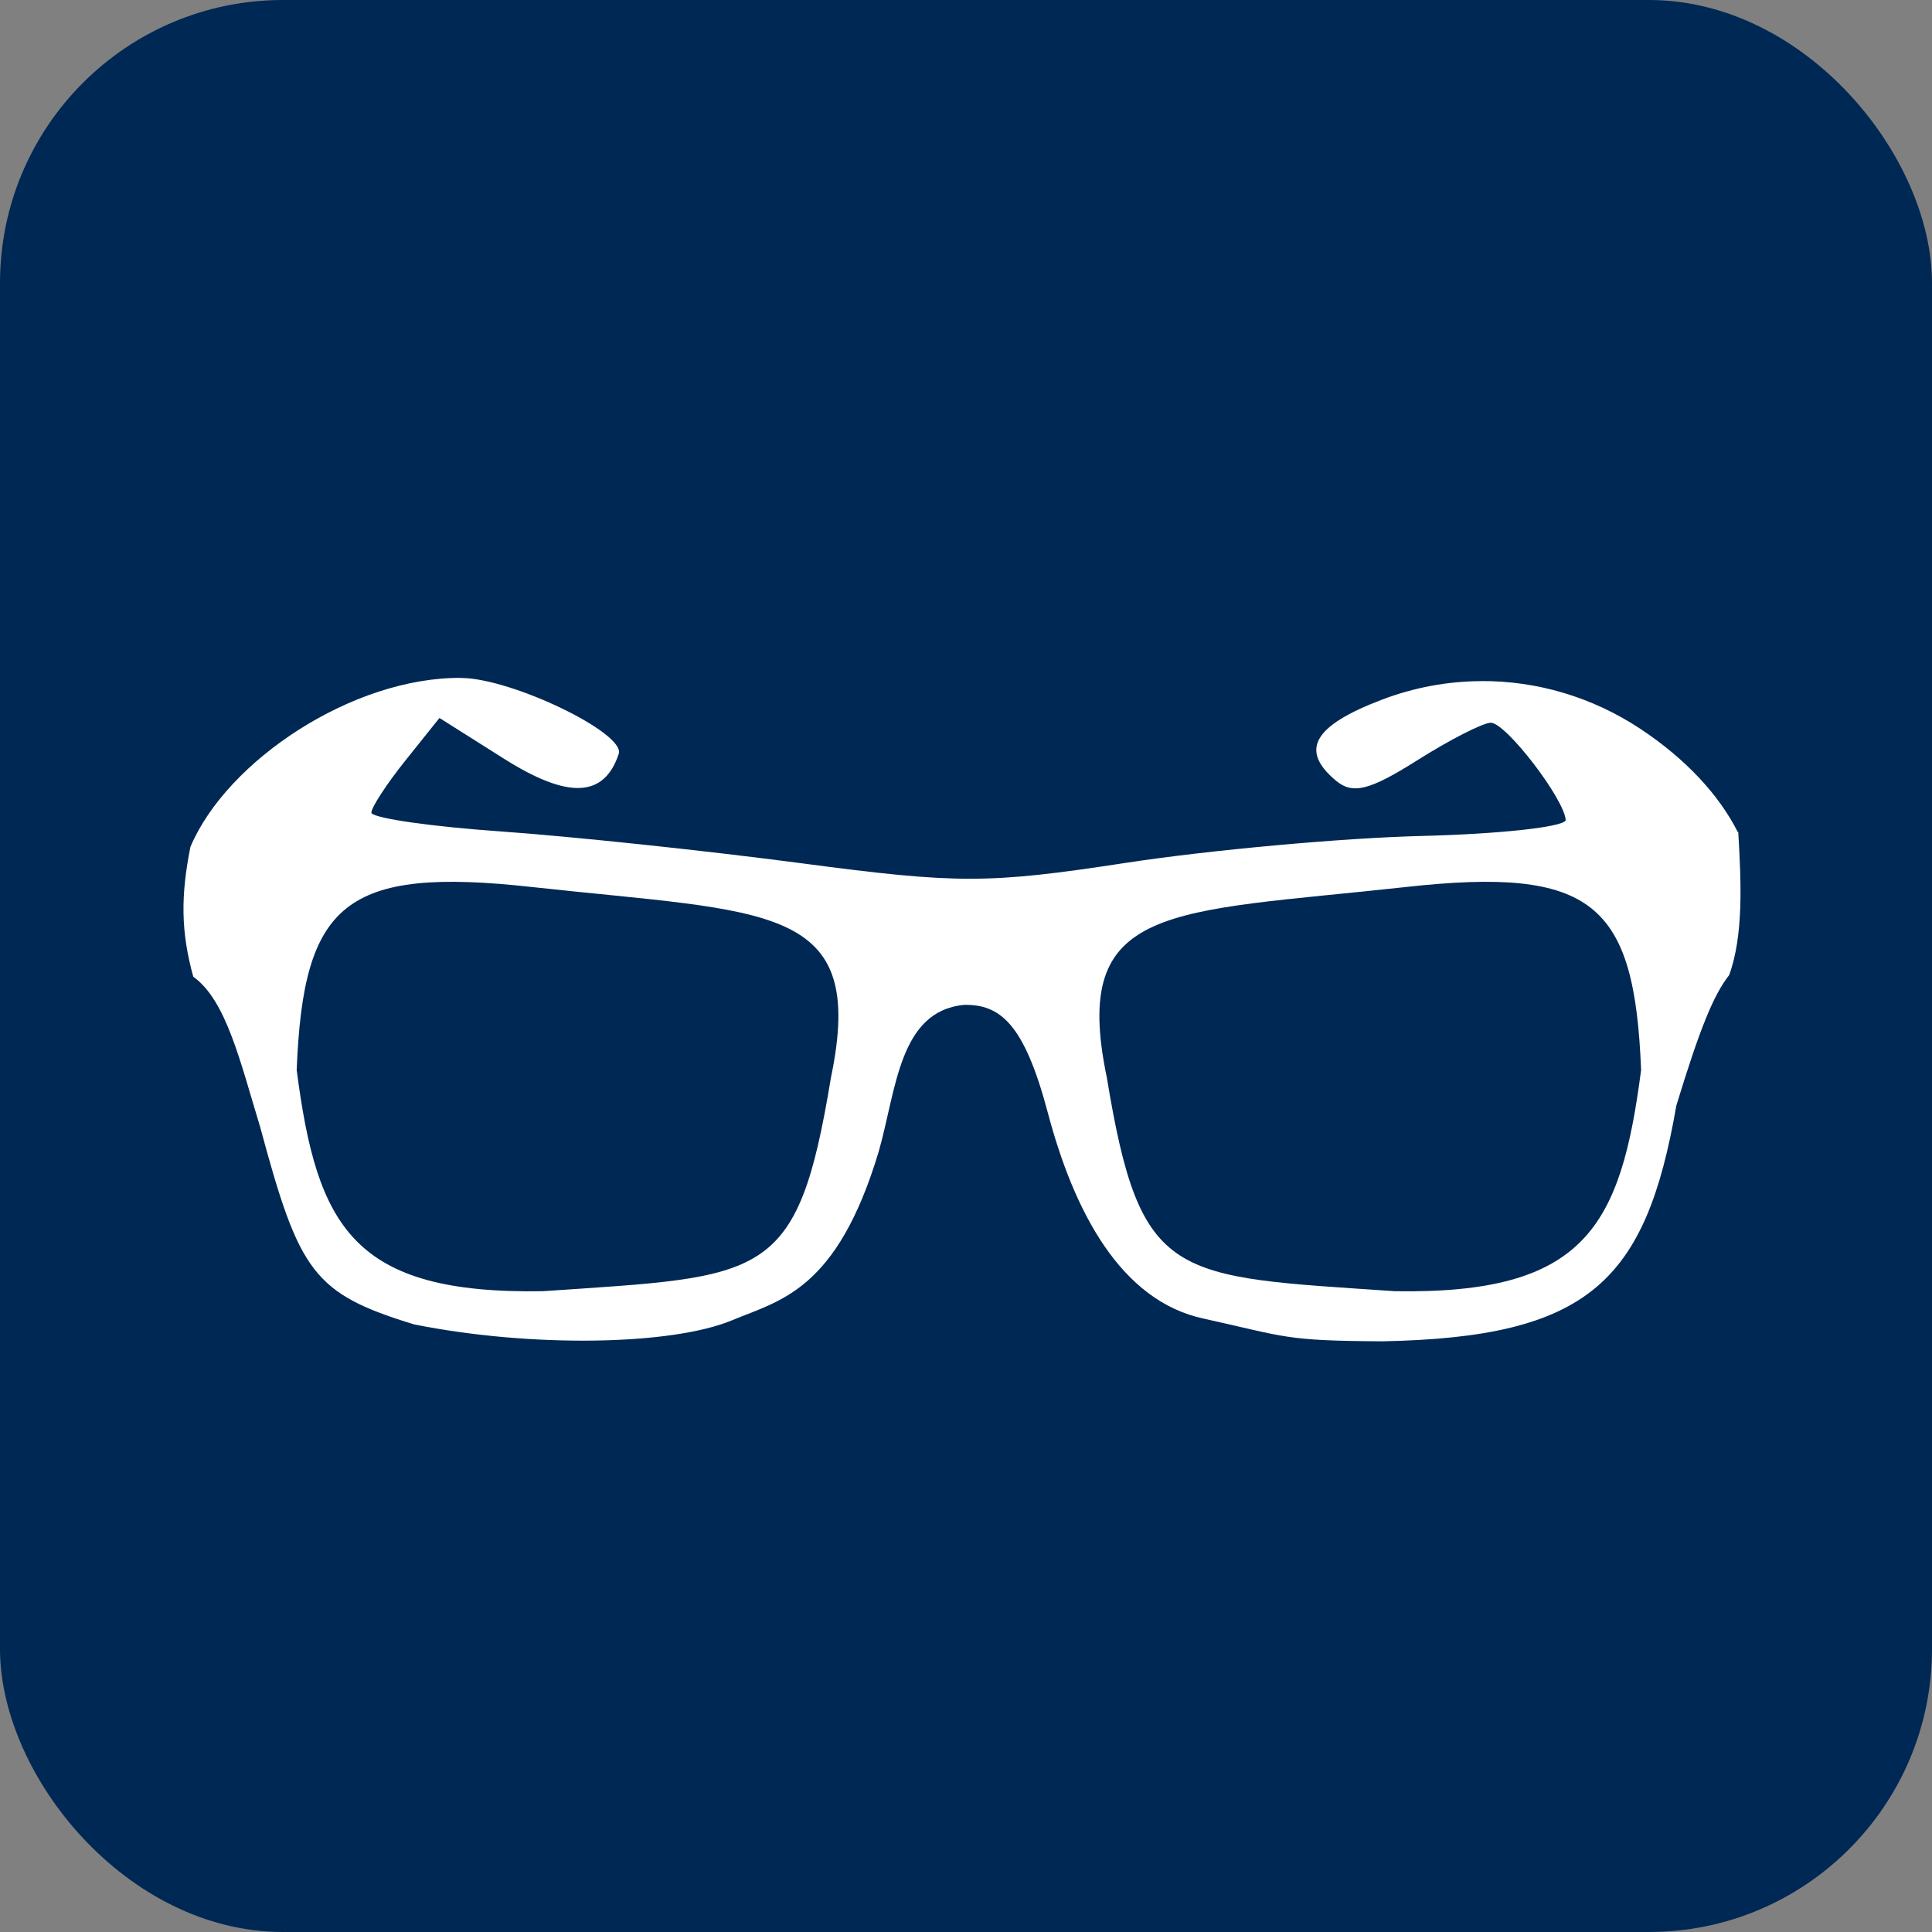 <svg xmlns="http://www.w3.org/2000/svg" width="512" height="512"><rect width="100%" height="100%" fill="#808080" stroke="none"/><rect width="512" height="512" rx="75" fill="#002854"/><path d="M122.3 179.648c-28.8-.268-62.18 21.94-71.832 44.768-2.582 12.923-2.562 22.405.746 34.412v.014c8.73 6.218 12.424 22.42 17.742 39.857 10.356 38.437 14.018 44.076 40.773 52.28 31.15 6.227 68.306 5.572 84.3-1.1 12.642-5.282 27.73-7.736 38.828-44.664 4.7-16.42 5.375-37.262 22.662-38.918 9.483-.13 15.88 4.858 22.158 28.566 6.878 25.975 19.215 49.94 41.436 54.613 21.742 4.786 21.087 5.856 47.285 5.986 54.642-1.07 69.76-15.802 77.854-62.5 6.253-20.475 9.86-29.295 13.994-34.55 3.83-10.528 3.2-24.644 2.406-37.92h-.002l-.145-.035c-4.942-9.762-13.684-19.283-25.785-27.3-12.815-8.48-27.518-12.77-42.314-12.666l.002.016c-8.878.046-17.8 1.704-26.348 4.975-18.063 6.898-21.686 13.382-11.975 21.44 4.4 3.66 8.868 2.538 21.418-5.385 8.717-5.503 17.523-10.004 19.568-10.004 4.064 0 19.775 20.552 19.86 25.943l-.078.02h-.002c-1.263 1.753-17.88 3.54-38.018 4.04-20.947.518-56.236 3.726-78.42 7.123-36.566 5.6-44.598 5.6-85.98.12-25.105-3.324-61.034-7.125-79.842-8.45-17.888-1.258-32.664-3.35-34.06-4.773h-.002l-.012.002c-.066-.05-.106-.137-.105-.182.01-1.42 4.074-7.65 9.03-13.844l9.014-11.264 17.1 10.8c17.028 10.75 26.537 10.348 30.414-1.285 1.826-5.477-28.236-20-41.666-20.113z" fill="#fff"/><path d="M293.333 285.62c8.92 54.2 17.295 52.525 76.3 56.56 50.45.854 59.882-17.102 65.276-58.618-1.763-44.097-12.576-54.033-62.56-48.47-62.757 6.883-88.737 4.1-79.016 50.526zm-73.133 0c-8.92 54.2-17.295 52.525-76.3 56.56-50.45.854-59.882-17.102-65.276-58.618 1.763-44.097 12.576-54.033 62.56-48.47 62.757 6.883 88.737 4.1 79.016 50.526z" stroke-opacity="0" fill="#002854" stroke="#0000e1" stroke-width=".411"/></svg>
